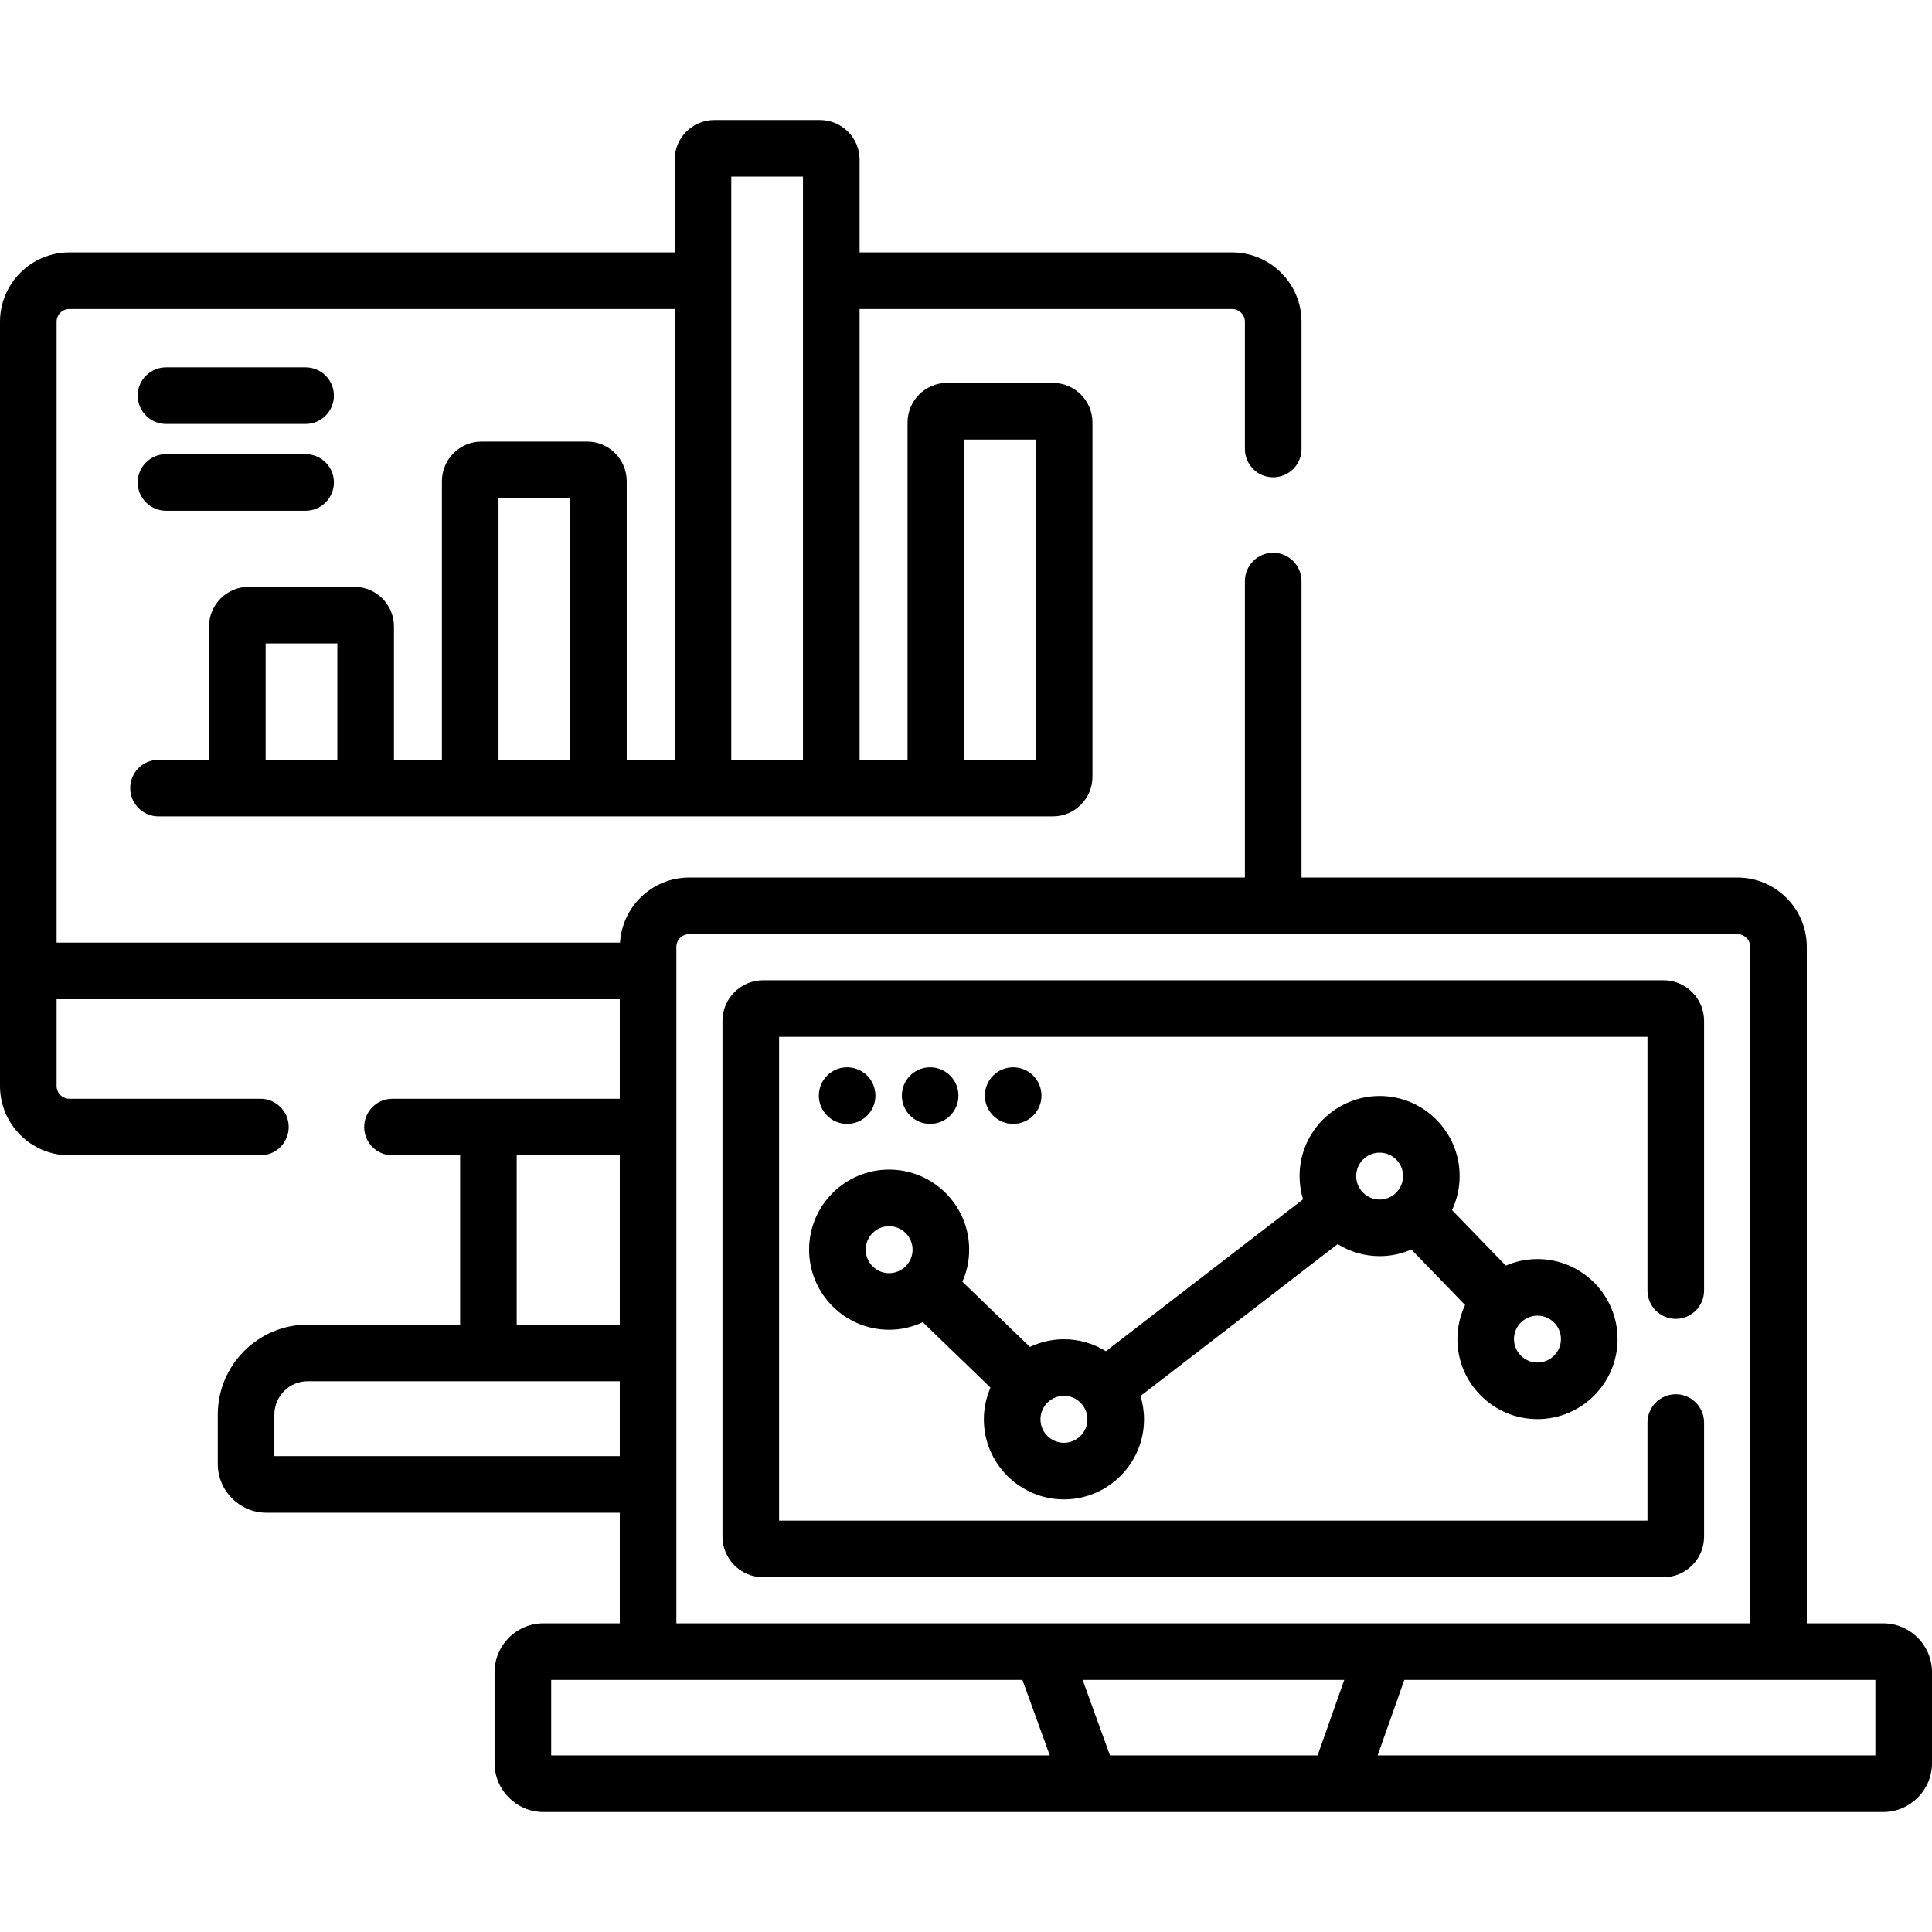 <?xml version="1.0" encoding="UTF-8"?>
<svg xmlns="http://www.w3.org/2000/svg" xmlns:xlink="http://www.w3.org/1999/xlink" width="90px" height="90px" viewBox="0 0 90 90" version="1.1">
<g id="surface1">
<path style=" stroke:none;fill-rule:nonzero;fill:rgb(0%,0%,0%);fill-opacity:1;" d="M 77.492 45.664 L 35.551 45.664 C 34.508 45.664 33.656 46.512 33.656 47.555 L 33.656 71.582 C 33.656 72.625 34.508 73.473 35.551 73.473 L 77.492 73.473 C 78.535 73.473 79.383 72.625 79.383 71.582 L 79.383 66.27 C 79.383 65.543 78.793 64.949 78.066 64.949 C 77.336 64.949 76.746 65.543 76.746 66.27 L 76.746 70.836 L 36.293 70.836 L 36.293 48.301 L 76.746 48.301 L 76.746 60.117 C 76.746 60.844 77.336 61.438 78.066 61.438 C 78.793 61.438 79.383 60.844 79.383 60.117 L 79.383 47.555 C 79.383 46.512 78.535 45.664 77.492 45.664 Z M 77.492 45.664 "/>
<path style=" stroke:none;fill-rule:nonzero;fill:rgb(0%,0%,0%);fill-opacity:1;" d="M 40.781 51.039 C 40.781 50.309 40.191 49.719 39.461 49.719 C 38.734 49.719 38.145 50.309 38.145 51.039 C 38.145 51.766 38.734 52.355 39.461 52.355 C 40.191 52.355 40.781 51.766 40.781 51.039 Z M 40.781 51.039 "/>
<path style=" stroke:none;fill-rule:nonzero;fill:rgb(0%,0%,0%);fill-opacity:1;" d="M 44.648 51.039 C 44.648 50.309 44.059 49.719 43.328 49.719 C 42.602 49.719 42.012 50.309 42.012 51.039 C 42.012 51.766 42.602 52.355 43.328 52.355 C 44.059 52.355 44.648 51.766 44.648 51.039 Z M 44.648 51.039 "/>
<path style=" stroke:none;fill-rule:nonzero;fill:rgb(0%,0%,0%);fill-opacity:1;" d="M 48.516 51.039 C 48.516 50.309 47.926 49.719 47.195 49.719 C 46.469 49.719 45.879 50.309 45.879 51.039 C 45.879 51.766 46.469 52.355 47.195 52.355 C 47.926 52.355 48.516 51.766 48.516 51.039 Z M 48.516 51.039 "/>
<path style=" stroke:none;fill-rule:nonzero;fill:rgb(0%,0%,0%);fill-opacity:1;" d="M 87.727 75.621 L 84.168 75.621 L 84.168 44.109 C 84.168 42.328 82.719 40.879 80.934 40.879 L 60.629 40.879 L 60.629 27.07 C 60.629 26.344 60.035 25.75 59.309 25.75 C 58.582 25.75 57.992 26.344 57.992 27.07 L 57.992 40.879 L 32.105 40.879 C 30.391 40.879 28.988 42.223 28.883 43.91 L 2.637 43.91 L 2.637 14.988 C 2.637 14.66 2.902 14.395 3.23 14.395 L 31.43 14.395 L 31.43 35.395 L 29.195 35.395 L 29.195 22.418 C 29.195 21.398 28.367 20.57 27.352 20.57 L 22.43 20.57 C 21.414 20.57 20.586 21.398 20.586 22.418 L 20.586 35.395 L 18.352 35.395 L 18.352 29.18 C 18.352 28.164 17.523 27.336 16.504 27.336 L 11.586 27.336 C 10.566 27.336 9.738 28.164 9.738 29.18 L 9.738 35.395 L 7.383 35.395 C 6.656 35.395 6.066 35.984 6.066 36.711 C 6.066 37.438 6.656 38.031 7.383 38.031 L 49.043 38.031 C 50.062 38.031 50.891 37.203 50.891 36.184 L 50.891 19.684 C 50.891 18.664 50.062 17.836 49.043 17.836 L 44.121 17.836 C 43.105 17.836 42.277 18.664 42.277 19.684 L 42.277 35.395 L 40.043 35.395 L 40.043 14.395 L 57.395 14.395 C 57.723 14.395 57.992 14.66 57.992 14.988 L 57.992 20.918 C 57.992 21.645 58.582 22.234 59.309 22.234 C 60.035 22.234 60.629 21.645 60.629 20.918 L 60.629 14.988 C 60.629 13.207 59.176 11.758 57.395 11.758 L 40.043 11.758 L 40.043 7.434 C 40.043 6.418 39.215 5.59 38.195 5.59 L 33.277 5.59 C 32.258 5.59 31.43 6.418 31.43 7.434 L 31.43 11.758 L 3.23 11.758 C 1.449 11.758 0 13.207 0 14.988 L 0 50.586 C 0 52.371 1.449 53.82 3.23 53.82 L 12.129 53.82 C 12.855 53.82 13.449 53.23 13.449 52.5 C 13.449 51.773 12.855 51.184 12.129 51.184 L 3.23 51.184 C 2.902 51.184 2.637 50.914 2.637 50.586 L 2.637 46.547 L 28.871 46.547 L 28.871 51.184 L 18.281 51.184 C 17.555 51.184 16.965 51.773 16.965 52.5 C 16.965 53.23 17.555 53.82 18.281 53.82 L 21.434 53.82 L 21.434 61.707 L 14.332 61.707 C 12.023 61.707 10.145 63.59 10.145 65.898 L 10.145 68.195 C 10.145 69.449 11.164 70.469 12.418 70.469 L 28.871 70.469 L 28.871 75.621 L 25.316 75.621 C 24.062 75.621 23.039 76.641 23.039 77.898 L 23.039 82.137 C 23.039 83.391 24.062 84.41 25.316 84.41 L 87.727 84.41 C 88.98 84.41 90 83.391 90 82.137 L 90 77.898 C 90 76.641 88.98 75.621 87.727 75.621 Z M 15.715 35.395 L 12.375 35.395 L 12.375 29.973 L 15.715 29.973 Z M 26.559 35.395 L 23.223 35.395 L 23.223 23.207 L 26.559 23.207 Z M 44.914 20.477 L 48.25 20.477 L 48.25 35.395 L 44.914 35.395 Z M 34.066 8.227 L 37.406 8.227 L 37.406 35.395 L 34.066 35.395 Z M 31.508 44.109 C 31.508 43.781 31.777 43.516 32.105 43.516 L 80.934 43.516 C 81.262 43.516 81.531 43.781 81.531 44.109 L 81.531 75.621 L 31.508 75.621 Z M 24.07 53.82 L 28.871 53.82 L 28.871 61.707 L 24.07 61.707 Z M 12.781 67.832 L 12.781 65.898 C 12.781 65.043 13.477 64.344 14.332 64.344 L 28.871 64.344 L 28.871 67.832 Z M 25.676 81.773 L 25.676 78.258 L 47.629 78.258 L 48.902 81.773 Z M 61.379 81.773 L 51.707 81.773 L 50.434 78.258 L 62.621 78.258 Z M 87.363 81.773 L 64.176 81.773 L 65.418 78.258 L 87.363 78.258 Z M 87.363 81.773 "/>
<path style=" stroke:none;fill-rule:nonzero;fill:rgb(0%,0%,0%);fill-opacity:1;" d="M 71.621 66.109 C 73.676 66.109 75.352 64.438 75.352 62.379 C 75.352 60.324 73.676 58.652 71.621 58.652 C 71.098 58.652 70.598 58.762 70.145 58.957 L 67.641 56.371 C 67.867 55.891 67.996 55.352 67.996 54.785 C 67.996 52.73 66.324 51.055 64.27 51.055 C 62.211 51.055 60.539 52.73 60.539 54.785 C 60.539 55.164 60.598 55.527 60.699 55.871 L 51.516 62.945 C 50.949 62.594 50.281 62.387 49.562 62.387 C 48.996 62.387 48.457 62.52 47.977 62.746 L 44.832 59.707 C 45.035 59.25 45.148 58.746 45.148 58.215 C 45.148 56.156 43.477 54.484 41.418 54.484 C 39.363 54.484 37.691 56.156 37.691 58.215 C 37.691 60.27 39.363 61.945 41.418 61.945 C 41.98 61.945 42.512 61.816 42.988 61.594 L 46.141 64.641 C 45.945 65.094 45.832 65.594 45.832 66.117 C 45.832 68.172 47.508 69.848 49.562 69.848 C 51.617 69.848 53.293 68.172 53.293 66.117 C 53.293 65.738 53.234 65.375 53.129 65.031 L 62.312 57.957 C 62.883 58.309 63.551 58.516 64.27 58.516 C 64.793 58.516 65.293 58.406 65.746 58.207 L 68.25 60.793 C 68.023 61.277 67.891 61.812 67.891 62.379 C 67.891 64.438 69.566 66.109 71.621 66.109 Z M 71.621 61.289 C 72.223 61.289 72.715 61.777 72.715 62.379 C 72.715 62.98 72.223 63.473 71.621 63.473 C 71.02 63.473 70.527 62.98 70.527 62.379 C 70.527 61.777 71.02 61.289 71.621 61.289 Z M 41.418 59.309 C 40.816 59.309 40.328 58.816 40.328 58.215 C 40.328 57.613 40.816 57.121 41.418 57.121 C 42.02 57.121 42.512 57.613 42.512 58.215 C 42.512 58.816 42.02 59.309 41.418 59.309 Z M 49.562 67.211 C 48.961 67.211 48.469 66.719 48.469 66.117 C 48.469 65.516 48.961 65.023 49.562 65.023 C 50.164 65.023 50.656 65.516 50.656 66.117 C 50.656 66.719 50.164 67.211 49.562 67.211 Z M 64.27 55.879 C 63.664 55.879 63.176 55.387 63.176 54.785 C 63.176 54.184 63.664 53.695 64.27 53.695 C 64.871 53.695 65.359 54.184 65.359 54.785 C 65.359 55.387 64.871 55.879 64.27 55.879 Z M 64.27 55.879 "/>
<path style=" stroke:none;fill-rule:nonzero;fill:rgb(0%,0%,0%);fill-opacity:1;" d="M 7.734 19.75 L 14.238 19.75 C 14.965 19.75 15.555 19.156 15.555 18.43 C 15.555 17.703 14.965 17.113 14.238 17.113 L 7.734 17.113 C 7.008 17.113 6.414 17.703 6.414 18.43 C 6.414 19.156 7.008 19.75 7.734 19.75 Z M 7.734 19.75 "/>
<path style=" stroke:none;fill-rule:nonzero;fill:rgb(0%,0%,0%);fill-opacity:1;" d="M 7.734 23.793 L 14.238 23.793 C 14.965 23.793 15.555 23.199 15.555 22.473 C 15.555 21.746 14.965 21.156 14.238 21.156 L 7.734 21.156 C 7.008 21.156 6.414 21.746 6.414 22.473 C 6.414 23.199 7.008 23.793 7.734 23.793 Z M 7.734 23.793 "/>
</g>
</svg>
